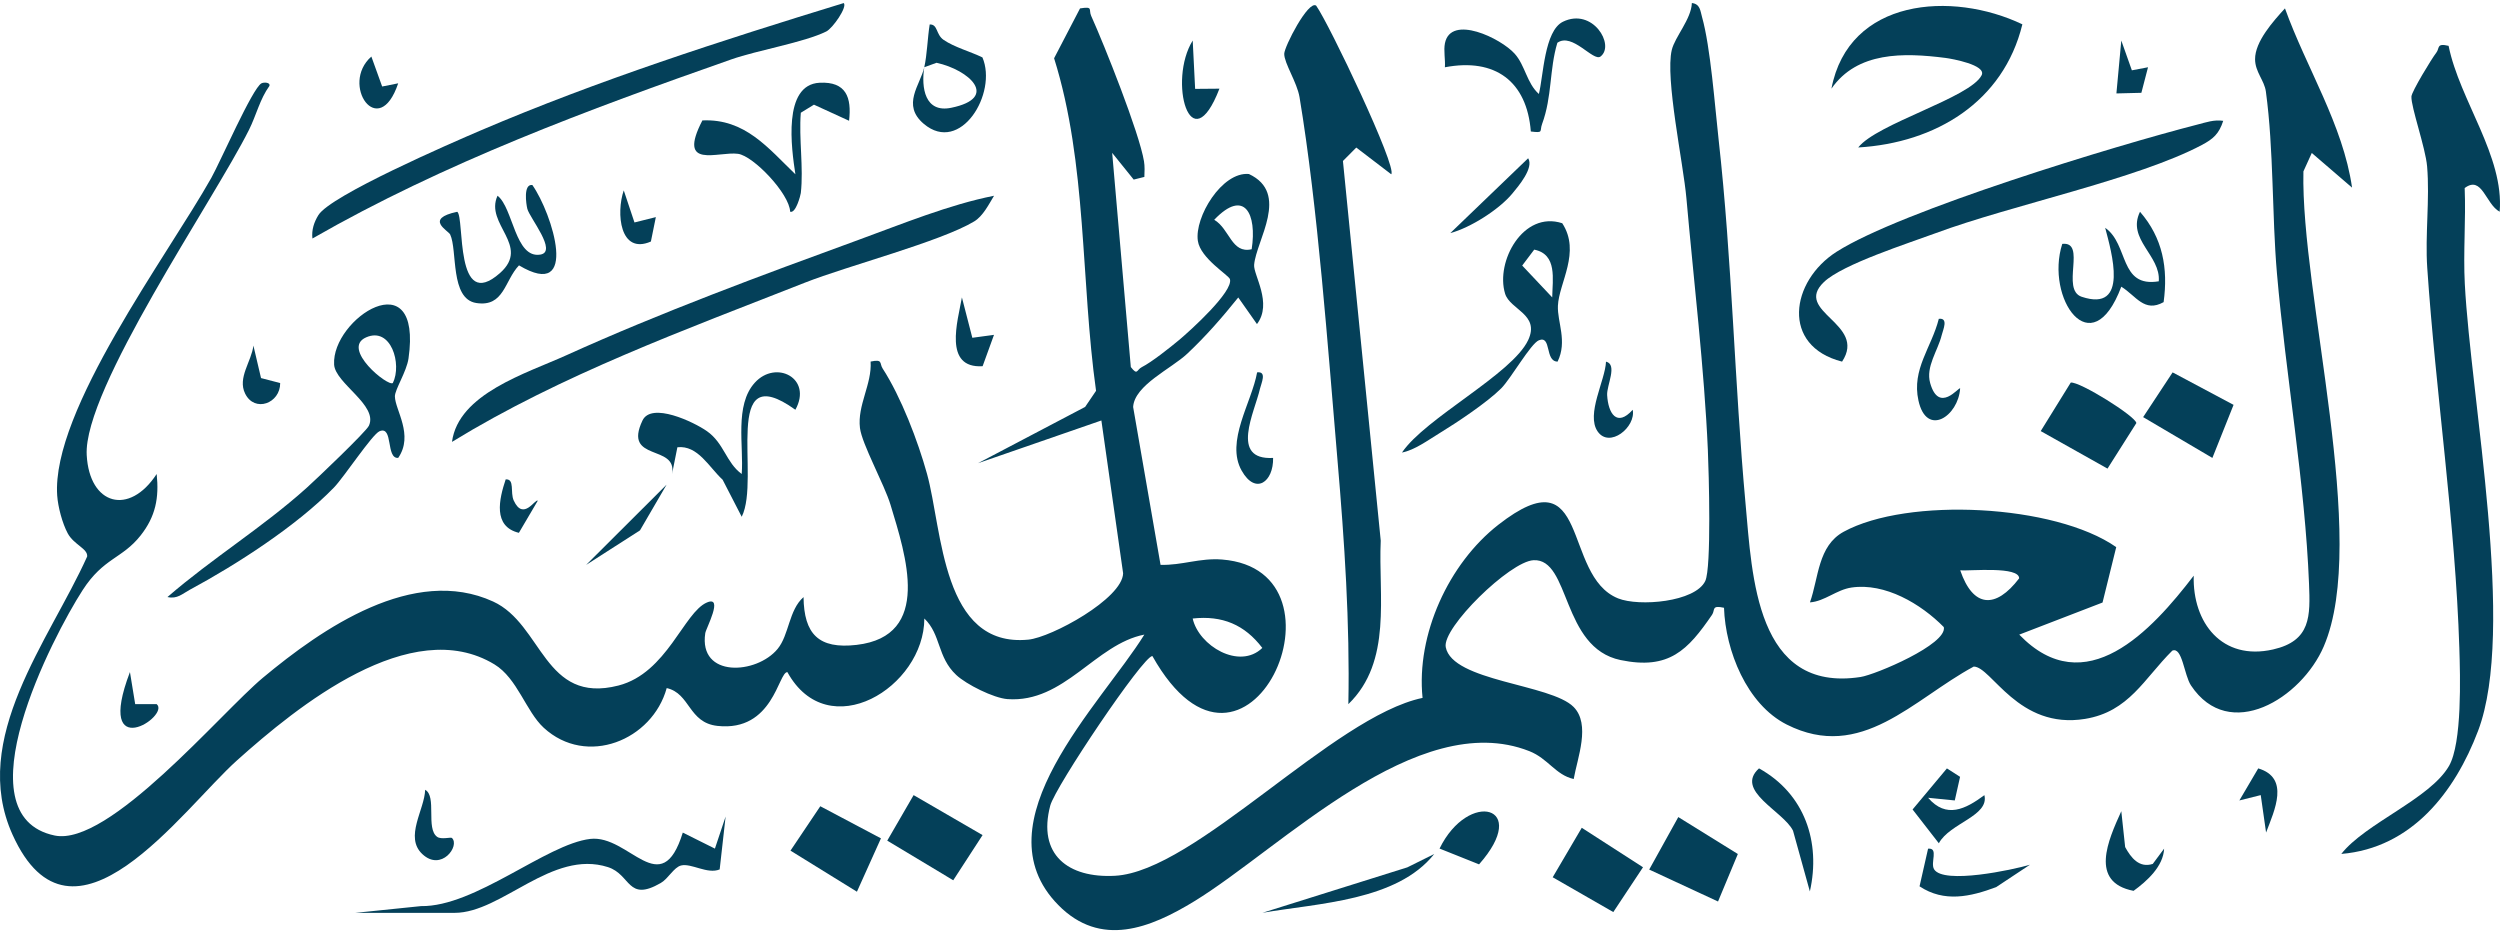 <svg width="169" height="63" viewBox="0 0 169 63" fill="none" xmlns="http://www.w3.org/2000/svg">
<path d="M122.352 40.723C122.945 39.057 122.883 36.902 124.633 35.946C128.946 33.592 138.903 34.083 143.057 36.985L142.132 40.731L136.501 42.901C140.966 47.53 145.461 42.62 148.295 38.917C148.207 42.1 150.215 44.689 153.661 43.903C156.23 43.318 156.175 41.642 156.09 39.46C155.825 32.684 154.511 25.294 153.921 18.471C153.577 14.486 153.713 10.162 153.174 6.191C153.071 5.432 152.447 4.866 152.443 4.004C152.437 2.804 153.675 1.432 154.464 0.567C155.907 4.587 158.385 8.422 159 12.684L156.277 10.341L155.711 11.586C155.52 19.822 160.191 36.477 157.085 43.701C155.577 47.208 150.7 50.234 148.11 46.335C147.646 45.638 147.522 43.697 146.847 43.984C144.938 45.878 143.923 48.109 140.952 48.597C136.421 49.34 134.623 45.056 133.423 45.061C129.335 47.264 125.823 51.525 120.784 48.98C118.075 47.611 116.641 43.974 116.543 41.086C115.675 40.891 115.956 41.237 115.735 41.559C114.094 43.953 112.827 45.3 109.551 44.62C105.531 43.785 106.169 37.743 103.666 37.87C102.063 37.952 97.48 42.44 97.732 43.747C98.181 46.07 104.832 46.233 106.374 47.788C107.543 48.968 106.631 51.237 106.382 52.662C105.148 52.382 104.657 51.279 103.38 50.776C95.814 47.796 86.602 57.337 80.742 60.921C77.753 62.749 74.401 64.09 71.539 61.179C66.071 55.616 74.452 47.59 77.358 42.899C74.044 43.546 71.949 47.533 68.11 47.26C67.173 47.193 65.321 46.266 64.64 45.626C63.343 44.406 63.624 42.903 62.485 41.81C62.477 46.467 55.98 50.439 53.228 45.435C52.611 45.424 52.279 49.485 48.499 49.071C46.53 48.855 46.668 46.875 45.069 46.514C44.101 50.038 39.65 51.865 36.753 49.193C35.555 48.087 34.974 45.853 33.425 44.913C27.782 41.489 20.069 47.776 16.032 51.392C12.325 54.712 4.879 65.368 0.844 56.416C-2.082 49.925 3.339 43.294 5.892 37.621C5.951 37.091 4.99 36.824 4.577 36.052C4.211 35.369 3.921 34.27 3.867 33.504C3.463 27.766 11.335 17.271 14.285 12.024C14.885 10.957 17.071 5.947 17.674 5.633C17.837 5.548 18.293 5.561 18.211 5.81C17.565 6.708 17.325 7.793 16.833 8.776C14.441 13.562 5.625 26.324 5.862 30.761C6.043 34.146 8.733 34.892 10.591 32.042C10.762 33.655 10.519 34.914 9.504 36.2C8.256 37.78 7.002 37.7 5.587 39.892C3.564 43.025 -2.726 55.135 3.691 56.48C7.358 57.249 14.926 48.187 17.778 45.81C21.778 42.477 27.964 38.203 33.334 40.663C36.691 42.201 36.759 47.638 41.81 46.341C45.087 45.499 46.233 41.382 47.791 40.727C48.939 40.245 47.725 42.474 47.676 42.802C47.219 45.839 51.138 45.6 52.567 43.866C53.35 42.916 53.317 41.24 54.319 40.364C54.35 42.857 55.333 43.894 57.908 43.594C63.045 42.996 61.226 37.522 60.202 34.133C59.78 32.736 58.266 30.022 58.133 28.932C57.947 27.398 58.95 25.972 58.854 24.442C59.705 24.265 59.437 24.556 59.666 24.91C60.912 26.832 62.054 29.819 62.667 32.036C63.718 35.843 63.657 43.805 69.512 43.24C71.081 43.088 75.877 40.472 75.923 38.755L74.453 28.424L66.111 31.314L73.355 27.508L74.093 26.419C73.052 19.005 73.496 11.073 71.257 3.938L73.01 0.569C73.932 0.419 73.572 0.646 73.763 1.072C74.666 3.075 77.017 8.976 77.334 10.901C77.392 11.251 77.373 11.608 77.359 11.96L76.638 12.14L75.183 10.334L76.443 24.812C76.908 25.407 76.828 25.001 77.183 24.82C77.85 24.483 79.085 23.503 79.704 22.986C80.483 22.335 83.388 19.702 83.143 18.87C83.063 18.599 81.151 17.468 80.975 16.285C80.736 14.682 82.604 11.593 84.426 11.763C87.217 13.066 84.915 16.25 84.779 17.904C84.723 18.581 86.039 20.502 84.971 21.908L83.706 20.109C82.63 21.45 81.519 22.725 80.264 23.905C79.176 24.93 76.686 26.038 76.6 27.513L78.453 38.184C79.902 38.226 81.116 37.704 82.615 37.824C91.873 38.564 84.251 55.634 77.901 44.348C77.285 44.332 71.335 53.179 70.997 54.459C70.123 57.774 72.204 59.373 75.371 59.203C80.815 58.91 90.114 48.446 96.165 47.178C95.728 42.905 97.925 38.096 101.295 35.469C107.555 30.589 105.562 38.91 109.38 40.45C110.799 41.022 114.592 40.7 115.275 39.278C115.702 38.389 115.516 31.907 115.451 30.416C115.213 24.942 114.489 18.931 114.002 13.41C113.791 11.02 112.552 5.288 113.013 3.374C113.225 2.492 114.332 1.287 114.37 0.204C114.933 0.272 114.939 0.727 115.056 1.143C115.634 3.196 115.922 7.138 116.178 9.431C117.093 17.614 117.248 25.849 117.997 34.028C118.449 38.958 118.702 46.851 125.774 45.765C126.784 45.609 131.645 43.556 131.402 42.392C129.848 40.814 127.428 39.386 125.164 39.717C124.146 39.865 123.352 40.649 122.35 40.722L122.352 40.723ZM84.613 16.848C84.982 14.47 84.133 12.709 82.081 14.857C83.134 15.477 83.246 17.169 84.613 16.848ZM132.512 38.556C133.381 41.091 134.904 41.181 136.494 39.097C136.508 38.268 133.198 38.602 132.512 38.556ZM80.625 41.812C81.036 43.656 83.784 45.304 85.333 43.8C84.133 42.224 82.624 41.593 80.625 41.812Z" fill="#044059"/>
<path d="M165.525 3.099C166.281 6.813 169.288 10.547 168.978 14.313C168.024 13.803 167.796 11.827 166.612 12.712C166.7 14.866 166.508 17.044 166.621 19.195C167.034 27.036 170.095 42.606 167.519 49.403C165.946 53.554 163.024 57.326 158.272 57.726C159.898 55.651 164.263 54.008 165.551 51.781C166.447 50.231 166.311 45.701 166.251 43.804C165.987 35.416 164.655 26.551 164.082 18.11C163.93 15.869 164.262 13.466 164.072 11.245C163.963 9.977 162.98 7.233 163.012 6.526C163.028 6.188 164.382 3.96 164.698 3.555C164.931 3.257 164.691 2.897 165.525 3.099Z" fill="#044059"/>
<path d="M94.047 11.78L91.684 9.975L90.782 10.882L93.338 36.55C93.166 40.274 94.138 44.708 91.149 47.599C91.257 42.101 90.885 36.618 90.417 31.141C89.767 23.537 89.083 13.98 87.848 6.568C87.681 5.566 86.813 4.282 86.814 3.639C86.815 3.163 88.436 0.001 88.971 0.38C89.852 1.615 94.472 11.321 94.047 11.78V11.78Z" fill="#044059"/>
<path d="M67.198 13.232C66.841 13.817 66.452 14.608 65.857 14.967C63.591 16.332 57.308 17.967 54.409 19.109C46.314 22.297 37.969 25.327 30.554 29.871C30.992 26.609 35.57 25.246 38.285 24.016C44.661 21.127 51.456 18.617 58.037 16.215C60.998 15.134 64.166 13.832 67.198 13.233L67.198 13.232Z" fill="#044059"/>
<path d="M57.036 0.207C57.3 0.458 56.297 1.908 55.856 2.128C54.374 2.865 51.208 3.394 49.432 4.017C39.744 7.418 30.037 11.006 21.12 16.123C21.054 15.549 21.226 15.023 21.524 14.54C22.344 13.21 30.507 9.667 32.481 8.823C40.442 5.421 48.764 2.743 57.036 0.207Z" fill="#044059"/>
<path d="M150.29 8.168C150.003 9.05 149.621 9.388 148.846 9.8C144.495 12.11 135.953 13.869 130.871 15.755C129.016 16.443 124.566 17.858 123.302 19.062C121.177 21.086 126.239 21.859 124.524 24.446C120.378 23.389 121.034 19.005 124.155 17.018C128.512 14.244 143.087 9.817 148.549 8.42C149.128 8.272 149.676 8.073 150.29 8.169V8.168Z" fill="#044059"/>
<path d="M125.616 9.969C126.871 8.355 133.199 6.604 133.959 5.085C134.305 4.394 131.935 3.969 131.509 3.915C128.685 3.555 125.55 3.48 123.805 5.993C124.97 -0.123 131.957 -0.624 136.712 1.644C135.433 6.893 130.849 9.659 125.615 9.969H125.616Z" fill="#044059"/>
<path d="M26.918 30.954C26.068 31.021 26.602 28.757 25.657 29.151C25.164 29.357 23.249 32.262 22.577 32.955C20.089 35.522 15.989 38.172 12.823 39.872C12.325 40.14 11.984 40.511 11.32 40.36C14.329 37.752 17.8 35.62 20.759 32.952C21.398 32.377 24.75 29.186 24.938 28.779C25.58 27.394 22.659 25.916 22.586 24.644C22.408 21.537 28.573 17.52 27.615 24.233C27.488 25.118 26.69 26.339 26.695 26.797C26.706 27.709 27.987 29.41 26.918 30.954ZM26.557 25.89C27.186 24.622 26.438 22.064 24.749 22.806C23.026 23.563 26.254 26.175 26.557 25.89Z" fill="#044059"/>
<path d="M105.608 15.091C106.881 17.043 105.382 19.121 105.315 20.67C105.267 21.777 105.969 23.067 105.293 24.445C104.419 24.439 104.898 22.657 104.032 23.001C103.478 23.221 102.137 25.595 101.484 26.251C100.537 27.201 98.477 28.573 97.284 29.3C96.528 29.761 95.629 30.426 94.774 30.592C96.35 28.253 102.224 25.292 103.304 22.991C104.121 21.248 102.075 20.944 101.743 19.848C101.085 17.68 102.965 14.226 105.609 15.091H105.608ZM104.93 20.103C104.948 18.882 105.287 17.191 103.713 16.875L102.901 17.951L104.93 20.103V20.103Z" fill="#044059"/>
<path d="M24.019 61.709L28.461 61.253C32.118 61.312 36.928 57.06 39.899 56.711C42.534 56.401 44.692 61.015 46.157 56.283L48.328 57.366L49.052 55.197L48.65 58.772C47.827 59.119 46.735 58.335 46.041 58.507C45.553 58.628 45.179 59.394 44.672 59.688C42.393 61.008 42.665 59.118 41.094 58.616C37.309 57.407 33.93 61.709 30.732 61.709H24.019V61.709Z" fill="#044059"/>
<path d="M53.768 27.7C48.701 24.062 51.452 32.338 50.14 34.934L48.849 32.428C47.931 31.587 47.174 30.078 45.791 30.235L45.43 32.04C45.81 29.998 42.088 31.252 43.432 28.426C44.034 27.16 46.893 28.518 47.788 29.146C48.954 29.965 49.082 31.275 50.14 32.042C50.287 30.156 49.638 27.396 51.026 25.869C52.454 24.297 54.946 25.567 53.768 27.7L53.768 27.7Z" fill="#044059"/>
<path d="M108.196 3.82C107.713 4.193 106.283 2.172 105.277 2.893C104.73 4.711 104.932 6.521 104.245 8.382C104.06 8.882 104.376 9 103.484 8.889C103.219 5.506 101.082 3.898 97.675 4.548C97.713 4.027 97.577 3.416 97.678 2.921C98.08 0.954 101.462 2.585 102.398 3.637C103.105 4.431 103.21 5.624 104.028 6.353C104.335 5.148 104.39 2.086 105.658 1.468C107.662 0.492 109.196 3.05 108.197 3.82L108.196 3.82Z" fill="#044059"/>
<path d="M54.135 13.048C54.119 13.191 53.798 14.448 53.414 14.312C53.37 13.094 50.93 10.537 49.889 10.398C48.544 10.217 45.74 11.501 47.482 8.14C50.371 8.009 51.932 10.019 53.769 11.782C53.502 10.05 52.894 5.723 55.404 5.594C57.188 5.503 57.583 6.572 57.397 8.164L55.023 7.076L54.135 7.621C53.994 9.364 54.33 11.347 54.135 13.048V13.048Z" fill="#044059"/>
<path d="M59.552 56.673L57.928 60.28L53.437 57.503L55.452 54.502L59.552 56.673Z" fill="#044059"/>
<path d="M61.76 53.75L66.422 56.453L64.439 59.507L59.978 56.827L61.76 53.75Z" fill="#044059"/>
<path d="M137.953 29.141L139.983 25.862C140.581 25.776 144.38 28.145 144.417 28.6L142.467 31.678L137.953 29.142V29.141Z" fill="#044059"/>
<path d="M116.139 60.942L111.486 58.783L113.453 55.234L117.478 57.731L116.139 60.942Z" fill="#044059"/>
<path d="M150.989 27.368L149.557 30.956L144.876 28.197L146.869 25.174L150.989 27.368Z" fill="#044059"/>
<path d="M106.927 55.958L111.067 58.627L109.059 61.656L104.962 59.303L106.927 55.958Z" fill="#044059"/>
<path d="M30.433 15.853C30.307 15.585 28.661 14.793 30.909 14.316C31.425 14.681 30.714 21.189 33.8 18.458C35.901 16.597 32.746 15.154 33.633 13.231C34.697 14.053 34.814 17.496 36.529 17.21C37.705 17.013 35.801 14.726 35.647 14.116C35.572 13.822 35.358 12.417 35.988 12.508C37.342 14.429 39.21 20.399 35.084 17.939C34.097 18.973 34.079 20.776 32.195 20.483C30.412 20.207 30.935 16.928 30.433 15.853Z" fill="#044059"/>
<path d="M146.261 20.424C144.951 21.158 144.405 20 143.399 19.38C141.384 24.764 138.238 20.132 139.409 16.486C141.084 16.304 139.281 19.583 140.723 20.063C143.955 21.138 142.734 17.025 142.31 15.4C143.919 16.514 143.239 19.461 145.933 19.016C146.075 17.265 143.755 16.176 144.664 14.316C146.204 16.086 146.572 18.134 146.261 20.423L146.261 20.424Z" fill="#044059"/>
<path d="M62.481 4.546C62.673 3.69 62.702 2.551 62.847 1.654C63.409 1.63 63.256 2.332 63.79 2.697C64.517 3.195 65.607 3.488 66.412 3.881C67.446 6.296 64.929 10.465 62.45 8.374C60.924 7.087 62.21 5.75 62.481 4.546C62.264 5.945 62.528 7.649 64.297 7.287C67.591 6.611 65.511 4.724 63.309 4.244L62.48 4.546L62.481 4.546Z" fill="#044059"/>
<path d="M132.143 54.11L130.34 53.93C131.57 55.359 132.864 54.701 134.145 53.752C134.484 55.166 131.805 55.636 131.065 57.005L129.291 54.721L131.611 51.944L132.501 52.514L132.143 54.11Z" fill="#044059"/>
<path d="M122.347 60.26L121.208 56.155C120.556 54.83 117.237 53.454 118.909 51.942C121.997 53.653 123.1 56.922 122.347 60.26H122.347Z" fill="#044059"/>
<path d="M97.314 57.363C99.267 53.372 103.504 54.455 99.983 58.431L97.314 57.363Z" fill="#044059"/>
<path d="M130.744 58.763C131.385 59.801 136.065 58.801 137.225 58.456L134.939 59.97C133.2 60.619 131.431 61.024 129.761 59.916L130.338 57.37C131.074 57.299 130.473 58.323 130.745 58.763H130.744Z" fill="#044059"/>
<path d="M145.527 58.401L146.294 57.368C146.243 58.566 145.137 59.562 144.229 60.221C141.224 59.64 142.514 56.791 143.4 54.838L143.66 57.261C144.052 57.985 144.613 58.696 145.526 58.401H145.527Z" fill="#044059"/>
<path d="M96.951 57.733C94.434 60.9 89.138 61.049 85.342 61.705L95.136 58.633L96.951 57.732V57.733Z" fill="#044059"/>
<path d="M132.506 26.253C132.384 28.144 130.238 29.572 129.687 27.076C129.219 24.96 130.574 23.492 131.063 21.553C131.736 21.47 131.349 22.291 131.26 22.654C130.998 23.72 130.167 24.79 130.48 25.896C131.07 27.983 132.419 26.145 132.506 26.253V26.253Z" fill="#044059"/>
<path d="M86.062 30.956C86.096 32.564 84.883 33.494 83.936 31.815C82.827 29.847 84.618 27.212 84.981 25.171C85.663 25.092 85.261 25.902 85.177 26.27C84.816 27.861 83.115 31.118 86.062 30.956Z" fill="#044059"/>
<path d="M29.559 56.575C29.834 56.766 30.477 56.577 30.55 56.646C31.112 57.172 29.835 58.943 28.549 57.736C27.322 56.586 28.703 54.734 28.74 53.39C29.547 53.82 28.766 56.025 29.559 56.576V56.575Z" fill="#044059"/>
<path d="M82.434 5.994C80.479 11.057 78.939 5.452 80.627 2.74L80.791 6.008L82.434 5.994Z" fill="#044059"/>
<path d="M110.372 27.701C110.6 28.876 108.8 30.327 108 29.166C107.2 28.004 108.515 25.718 108.566 24.447C109.366 24.638 108.604 26.055 108.643 26.71C108.716 27.953 109.301 28.898 110.372 27.701L110.372 27.701Z" fill="#044059"/>
<path d="M67.194 22.636L66.425 24.756C63.756 24.918 64.741 21.715 65.025 20.105L65.729 22.834L67.194 22.636Z" fill="#044059"/>
<path d="M39.622 38.188L45.06 32.766L43.263 35.853L39.622 38.188Z" fill="#044059"/>
<path d="M153.187 56.279L152.826 53.749L151.381 54.111L152.657 51.943C154.803 52.586 153.764 54.76 153.187 56.279Z" fill="#044059"/>
<path d="M102.235 13.083C101.344 14.161 99.396 15.398 98.04 15.758L103.303 10.698C103.709 11.346 102.638 12.595 102.235 13.083Z" fill="#044059"/>
<path d="M9.139 47.601H10.592C11.543 48.396 6.38 51.746 8.784 45.431L9.139 47.601H9.139Z" fill="#044059"/>
<path d="M18.941 25.895C18.949 27.267 17.215 27.916 16.571 26.608C16.041 25.534 17.005 24.435 17.13 23.362L17.646 25.558L18.941 25.895Z" fill="#044059"/>
<path d="M26.918 5.632C25.601 9.562 22.966 5.703 25.104 3.823L25.834 5.848L26.918 5.632Z" fill="#044059"/>
<path d="M145.206 4.547L144.757 6.274L143.069 6.316L143.4 2.74L144.114 4.754L145.206 4.547Z" fill="#044059"/>
<path d="M42.89 15.038L44.335 14.677L44 16.328C41.897 17.241 41.638 14.398 42.166 12.87L42.89 15.038Z" fill="#044059"/>
<path d="M36.352 33.852L35.077 36.019C33.304 35.591 33.738 33.747 34.184 32.407C34.815 32.362 34.472 33.285 34.731 33.842C35.384 35.253 36.195 33.676 36.352 33.852Z" fill="#044059"/>
</svg>
